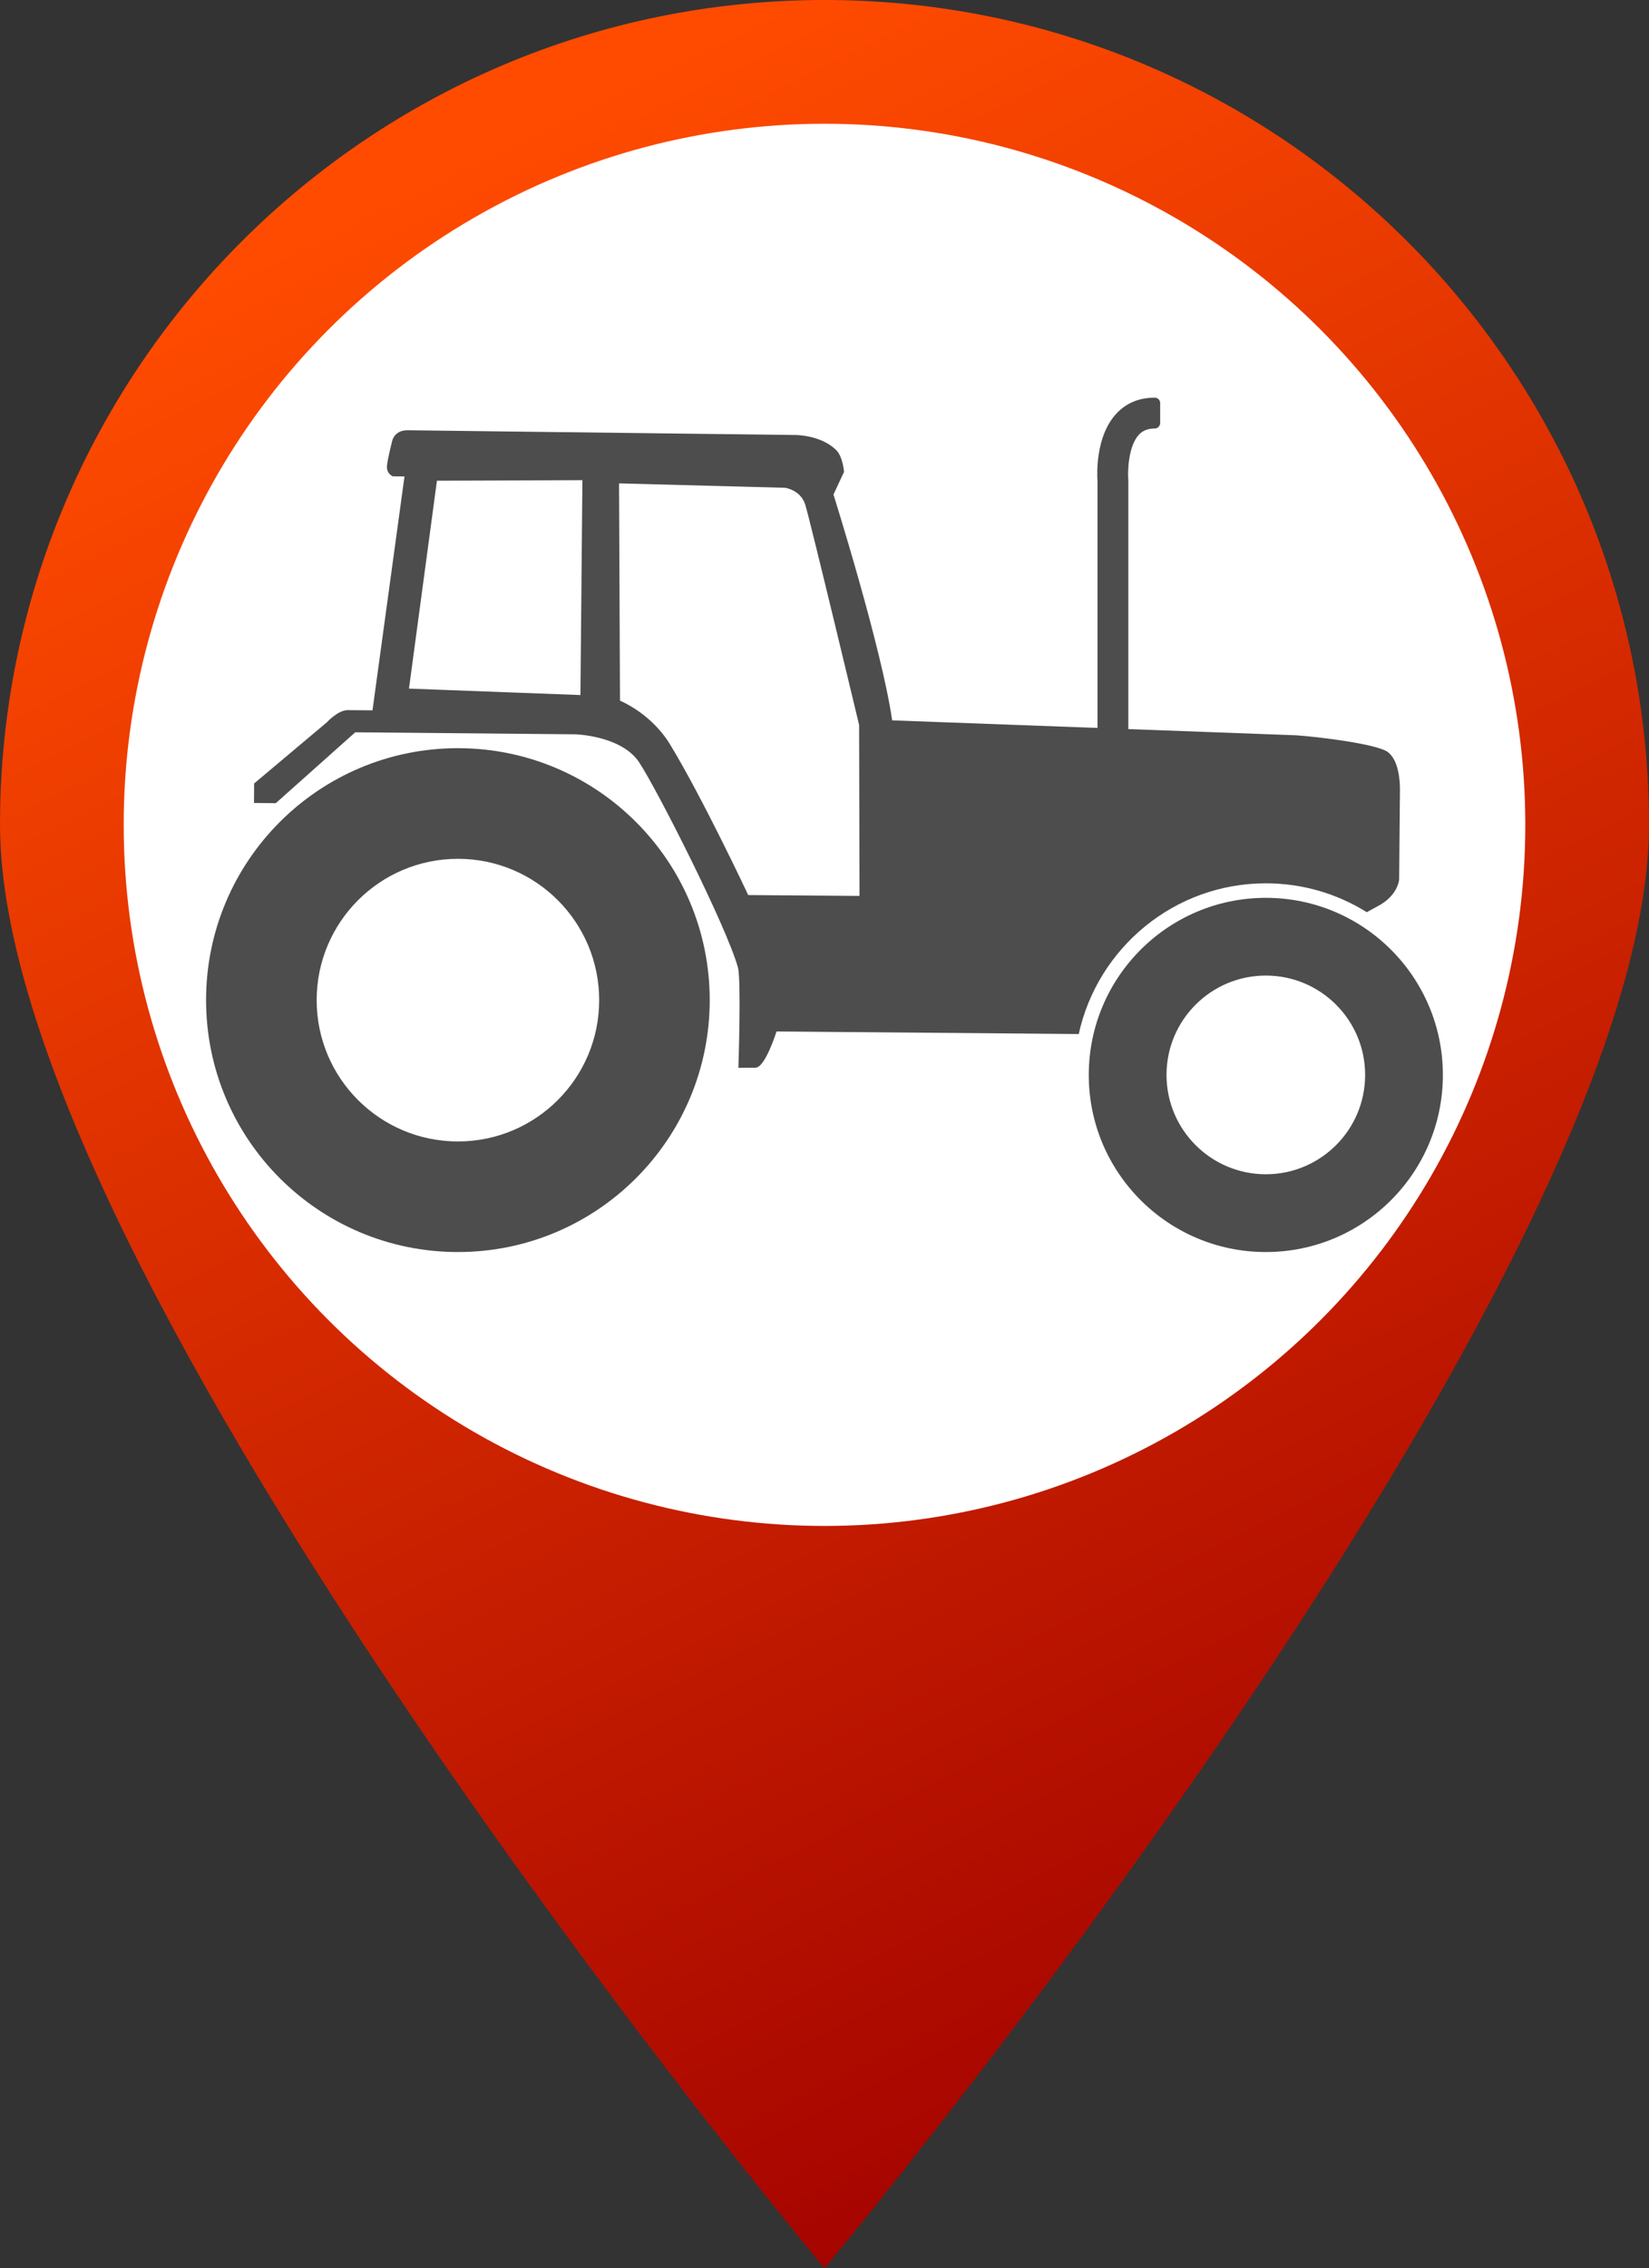 <?xml version="1.0" encoding="iso-8859-1"?>
<!-- Generator: Adobe Illustrator 16.0.0, SVG Export Plug-In . SVG Version: 6.00 Build 0)  -->
<!DOCTYPE svg PUBLIC "-//W3C//DTD SVG 1.1//EN" "http://www.w3.org/Graphics/SVG/1.1/DTD/svg11.dtd">
<svg version="1.1" xmlns="http://www.w3.org/2000/svg" xmlns:xlink="http://www.w3.org/1999/xlink" x="0px" y="0px"
	 width="32.728px" height="45px" viewBox="0 0 32.728 45" style="enable-background:new 0 0 32.728 45;" xml:space="preserve">
<rect x="0" y="0" width="32.728" height="45" fill="#333333" stroke="none"/>
<g id="tracteur-rouge">
	<g>
		<g>
			<linearGradient id="SVGID_1_" gradientUnits="userSpaceOnUse" x1="9.807" y1="2.791" x2="28.972" y2="41.422">
				<stop  offset="0" style="stop-color:#FF4B00"/>
				<stop  offset="1" style="stop-color:#A00000"/>
			</linearGradient>
			<path style="fill:url(#SVGID_1_);" d="M32.728,16.364C32.728,25.4,16.364,45,16.364,45S0,25.4,0,16.364C0,7.327,7.327,0,16.364,0
				C25.4,0,32.728,7.327,32.728,16.364z"/>
			<circle style="fill:#FFFFFF;" cx="16.364" cy="16.364" r="13.909"/>
		</g>
		<g>
			<g>
				<path style="fill:#4D4D4D;" d="M14.086,19.841c0,2.76-2.238,4.998-4.998,4.998c-2.76,0-4.998-2.238-4.998-4.998
					c0-2.761,2.238-4.998,4.998-4.998C11.849,14.844,14.086,17.081,14.086,19.841z M9.089,17.038c-1.549,0-2.804,1.255-2.804,2.804
					c0,1.548,1.255,2.803,2.804,2.803c1.548,0,2.803-1.255,2.803-2.803C11.892,18.293,10.637,17.038,9.089,17.038z"/>
			</g>
			<g>
				<path style="fill:#4D4D4D;" d="M22.285,14.686h-0.396V9.54c-0.006-0.095-0.045-0.835,0.341-1.255
					c0.176-0.191,0.407-0.288,0.688-0.288v0.396c-0.167,0-0.296,0.053-0.396,0.16c-0.238,0.258-0.252,0.783-0.237,0.964l0.001,0.016
					V14.686z"/>
				<path style="fill:#4D4D4D;" d="M22.285,14.793h-0.396c-0.06,0-0.107-0.048-0.107-0.107V9.54
					c-0.01-0.137-0.039-0.883,0.369-1.328c0.197-0.215,0.455-0.323,0.767-0.323c0.06,0,0.108,0.048,0.108,0.108v0.396
					c0,0.06-0.049,0.108-0.108,0.108c-0.137,0-0.237,0.04-0.316,0.125c-0.21,0.229-0.222,0.726-0.209,0.882l0.001,0.02v5.159
					C22.393,14.745,22.344,14.793,22.285,14.793z M21.996,14.578h0.181l-0.001-5.056c0-0.004-0.052-0.697,0.267-1.042
					c0.097-0.104,0.22-0.167,0.367-0.188V8.11c-0.2,0.022-0.369,0.105-0.501,0.248c-0.355,0.387-0.318,1.095-0.313,1.174V14.578z"/>
			</g>
			<g>
				<path style="fill:#4D4D4D;" d="M25.123,17.524c0.736,0,1.422,0.21,2.004,0.573l0.2-0.11c0.425-0.214,0.442-0.542,0.442-0.542
					s0.015-1.6,0.016-1.768c0.002-0.168-0.02-0.606-0.251-0.764c-0.231-0.157-1.378-0.297-1.817-0.326l-8.01-0.296
					c-0.211-1.452-1.165-4.48-1.165-4.48l0.21-0.45c0,0-0.023-0.297-0.151-0.427c-0.301-0.305-0.81-0.304-0.81-0.304
					S8.372,8.539,8.088,8.536C7.804,8.534,7.776,8.779,7.776,8.779S7.709,9.036,7.683,9.216C7.655,9.397,7.796,9.45,7.796,9.45
					l0.232,0.002l-0.635,4.64l-0.49-0.004c-0.194-0.002-0.416,0.242-0.416,0.242l-1.443,1.213l-0.003,0.387l0.433,0.004l1.577-1.406
					l4.363,0.04c0,0,0.918,0.022,1.272,0.557c0.354,0.535,1.722,3.23,1.959,4.064c0.069,0.245,0.01,1.996,0.01,1.996l0.338-0.003
					c0.194,0.002,0.419-0.719,0.419-0.719l5.998,0.051C21.784,18.806,23.307,17.524,25.123,17.524z M11.52,13.789l-3.403-0.128
					l0.555-4.124l2.887-0.011L11.52,13.789z M14.85,17.757c0,0-0.897-1.912-1.549-2.985c-0.285-0.47-0.719-0.749-0.996-0.872
					l-0.019-4.31l3.295,0.087c0,0,0.306,0.041,0.399,0.329c0.093,0.289,1.071,4.377,1.071,4.377l0.008,3.391L14.85,17.757z"/>
			</g>
			<g>
				<path style="fill:#4D4D4D;" d="M28.637,21.326c0,1.94-1.573,3.513-3.514,3.513c-1.939,0-3.514-1.573-3.514-3.513
					c0-1.94,1.574-3.514,3.514-3.514C27.063,17.812,28.637,19.385,28.637,21.326z M25.123,19.354c-1.088,0-1.971,0.883-1.971,1.971
					c0,1.088,0.883,1.971,1.971,1.971c1.089,0,1.971-0.883,1.971-1.971C27.094,20.237,26.212,19.354,25.123,19.354z"/>
			</g>
		</g>
	</g>
</g>
<g id="Layer_1">
</g>
</svg>
